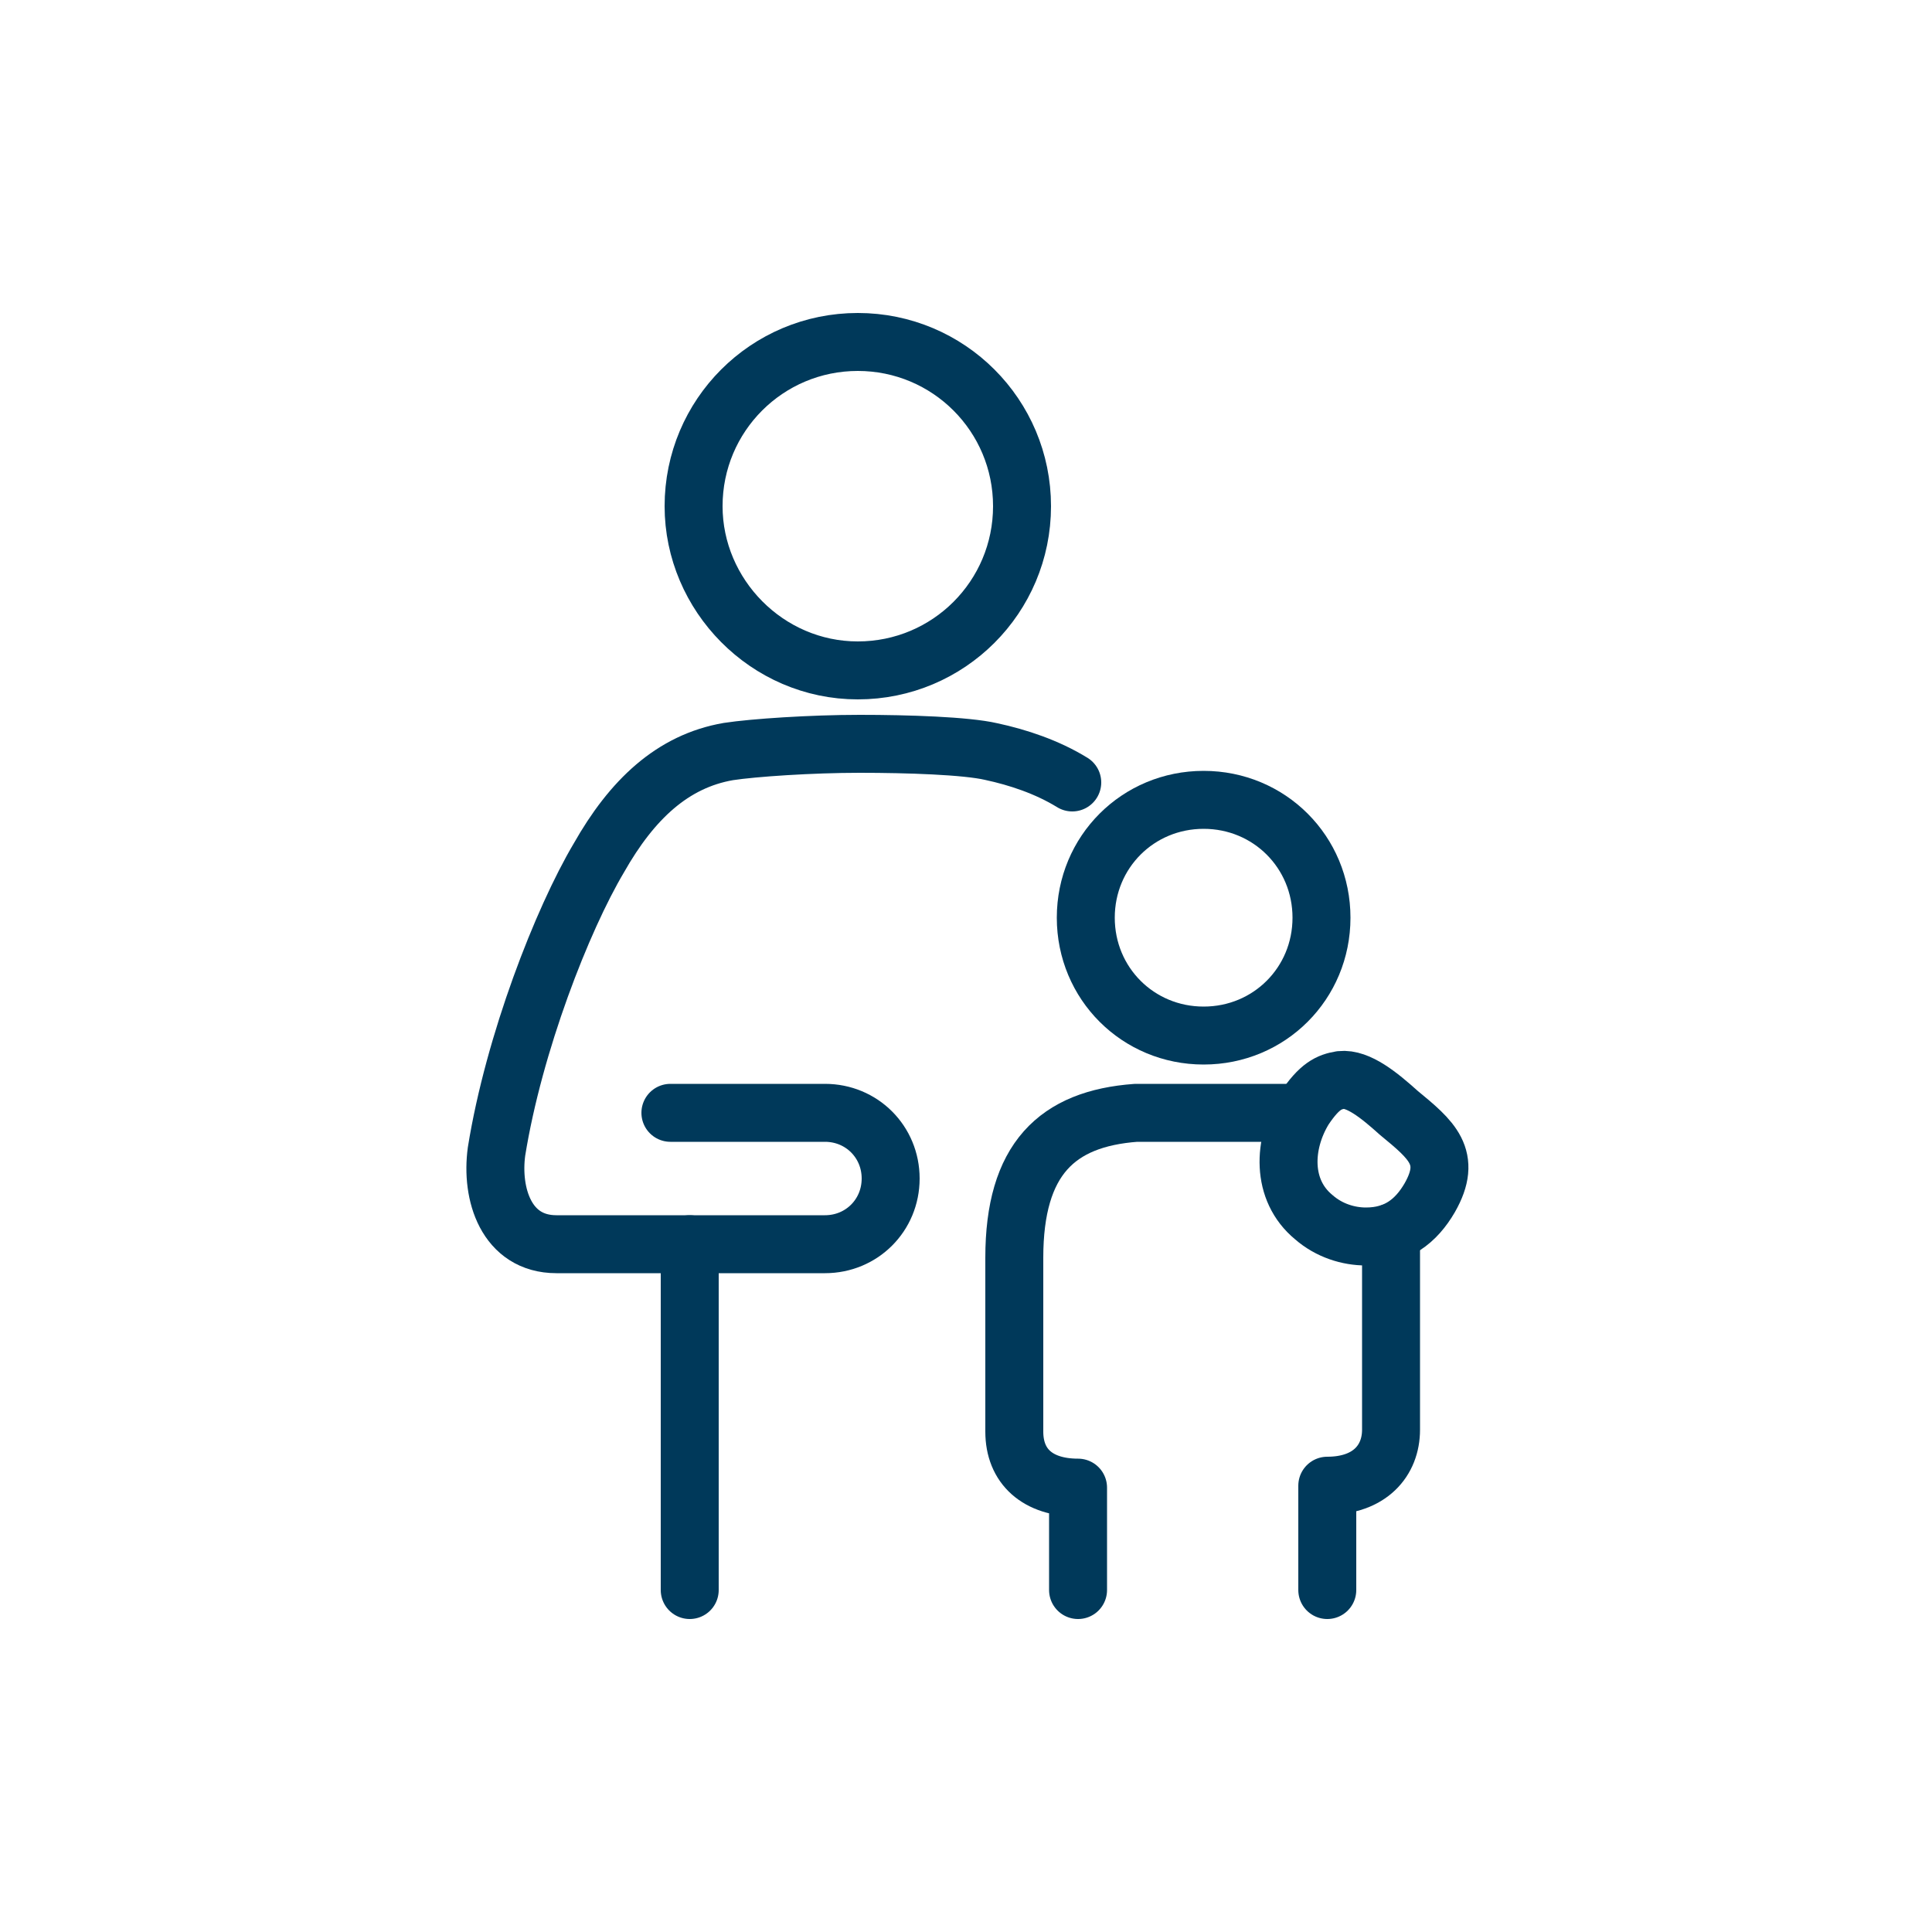 <?xml version="1.0" encoding="utf-8"?>
<!-- Generator: Adobe Illustrator 27.2.0, SVG Export Plug-In . SVG Version: 6.00 Build 0)  -->
<svg version="1.1" id="a" xmlns="http://www.w3.org/2000/svg" xmlns:xlink="http://www.w3.org/1999/xlink" x="0px" y="0px"
	 viewBox="0 0 100 100" style="enable-background:new 0 0 100 100;" xml:space="preserve">
<style type="text/css">
	.st0{fill:none;stroke:#00395A;stroke-width:3;stroke-linecap:round;stroke-linejoin:round;}
</style>
<g>
	<path class="st0" d="M44.4,34.7c4.7,0,8.5-3.8,8.5-8.5c0-4.7-3.8-8.5-8.5-8.5c-4.7,0-8.5,3.8-8.5,8.5
		C35.9,30.8,39.7,34.7,44.4,34.7z"/>
	<path class="st0" d="M68.7,82.3l0-5.4c2.2,0,3.3-1.3,3.3-2.9V63.8"/>
	<path class="st0" d="M62.3,53.6c3.4,0,6.1-2.7,6.1-6.1c0-3.4-2.7-6.1-6.1-6.1c-3.4,0-6.1,2.7-6.1,6.1
		C56.2,50.9,58.9,53.6,62.3,53.6z"/>
	<path class="st0" d="M69.4,55.9c0.9-0.1,2,0.8,3,1.7c1.7,1.4,2.8,2.3,1.6,4.4c-0.7,1.2-1.7,2-3.3,2c-0.9,0-1.9-0.3-2.7-1
		c-1.7-1.4-1.6-3.8-0.5-5.6C68.3,56.2,68.8,56,69.4,55.9z"/>
	<line class="st0" x1="35.7" y1="64.4" x2="35.7" y2="82.3"/>
	<path class="st0" d="M55.5,40.5c-1.3-0.8-2.8-1.3-4.2-1.6c-1.3-0.3-4.3-0.4-6.8-0.4c-2.5,0-5.5,0.2-6.8,0.4c-2.9,0.5-5,2.5-6.7,5.5
		c-1.9,3.2-4.4,9.6-5.3,15.2c-0.3,2.2,0.5,4.8,3.1,4.8h13.9c1.9,0,3.4-1.5,3.4-3.4c0-1.9-1.5-3.4-3.4-3.4h-8"/>
	<path class="st0" d="M55.8,82.3V77c-2.1,0-3.3-1.1-3.3-2.9v-9c0-5.1,2.2-7.2,6.3-7.5h7.7"/>
</g>
</svg>
